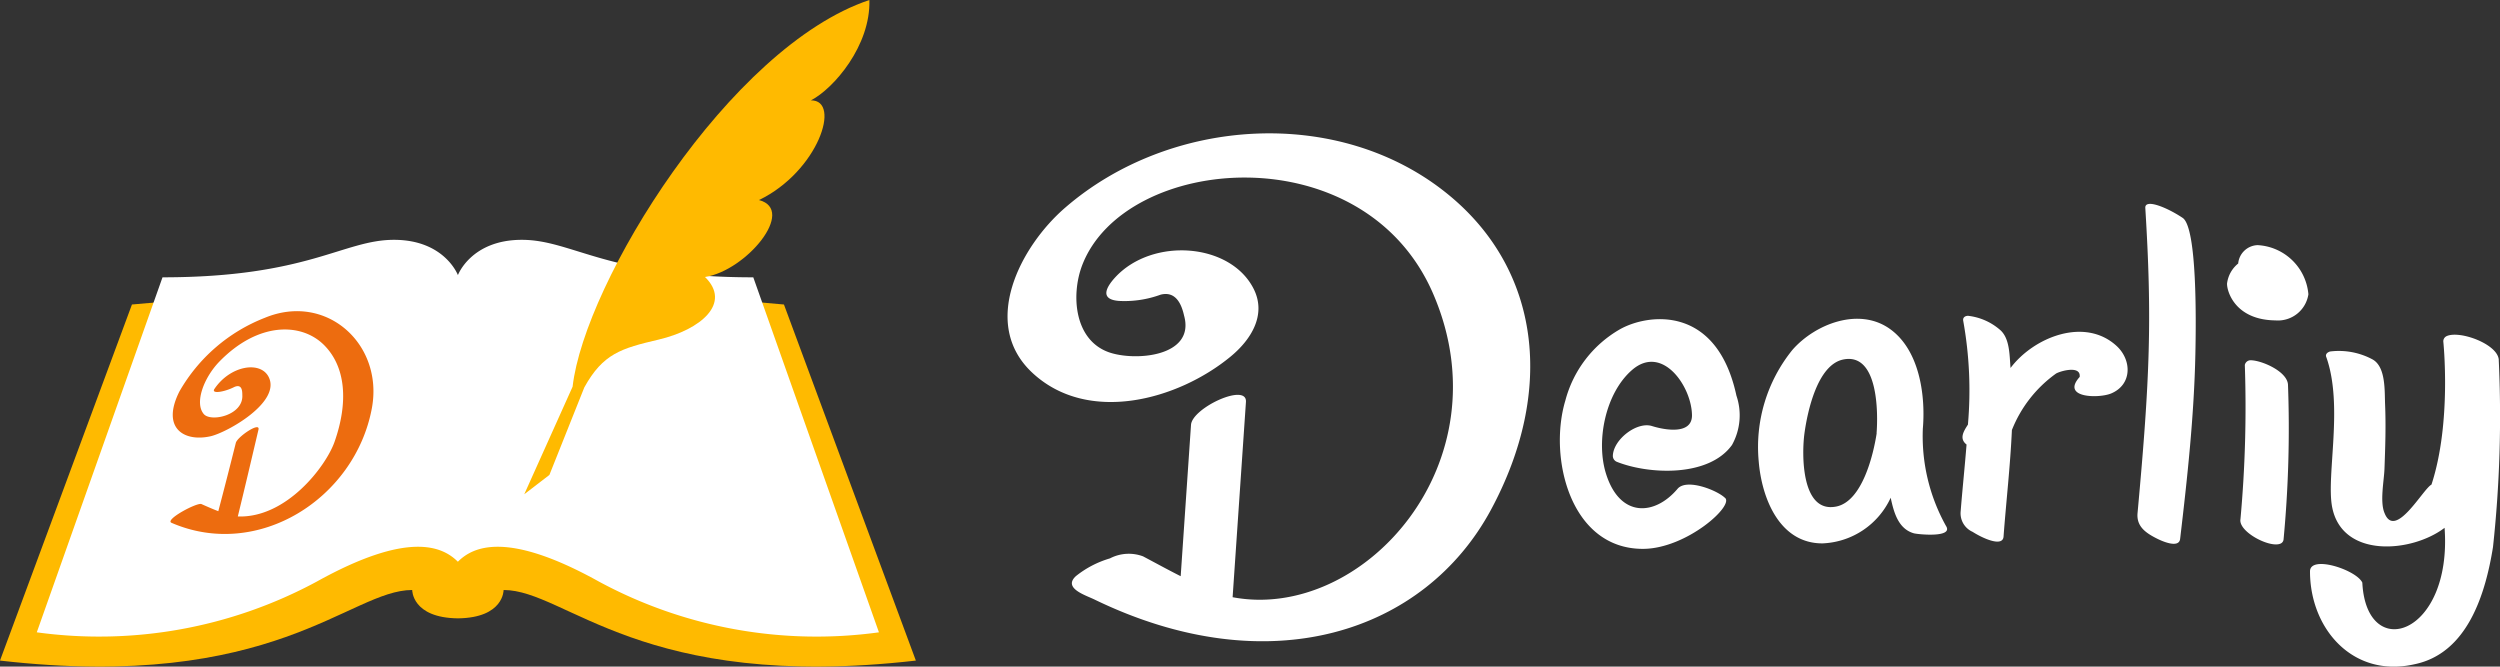 <svg xmlns="http://www.w3.org/2000/svg" width="200" height="53.329"><rect width="100%" height="100%" fill="#333333" stroke="none"/><path data-name="パス 1409" d="M115.909 15.603c-8.71-7.17-22.3-6.264-30.7 1.015-3.573 3.088-6.854 9.319-2.581 13.242 4.456 4.1 11.6 2.132 15.8-1.317 1.619-1.326 2.919-3.325 1.87-5.424-1.847-3.689-8.075-4.163-11.068-.945-.781.846-1.238 1.788.293 1.9a8.4 8.4 0 0 0 3.325-.5c1.17-.3 1.658.683 1.875 1.664.931 3.317-3.977 3.689-6.053 2.928-2.741-1.007-2.99-4.586-2.1-6.936 3.4-8.9 22.522-10.585 28.078 2.262 5.861 13.561-5.639 26.253-16.039 24.285l1.066-15.617c.116-1.574-4.282.454-4.394 1.822l-.826 12.114c-1.01-.51-2.005-1.055-3.01-1.588a3.262 3.262 0 0 0-2.651.164 7.892 7.892 0 0 0-2.713 1.41c-1.072.97.745 1.526 1.464 1.873 14.012 6.8 26.439 2.643 31.731-7.17 5.139-9.539 3.946-19.171-3.367-25.182zm37.925 18.627v-.02c.211-2.668-.3-6.247-2.663-7.911-2.47-1.74-5.948-.381-7.762 1.673a12.341 12.341 0 0 0-2.71 8.958c.24 2.9 1.644 6.538 5.085 6.541h.011a6.28 6.28 0 0 0 5.46-3.653c.245 1.151.6 2.5 1.865 2.849.319.082 3.2.378 2.555-.6a14.745 14.745 0 0 1-1.845-7.837zm-3.7.432c-.268 1.737-1.156 5.429-3.218 5.858-2.854.589-2.778-4.27-2.558-5.861.237-1.723 1.03-5.48 3.108-5.9 2.813-.564 2.784 4.314 2.66 5.902zm-20.525-8.327a9.3 9.3 0 0 0-4.383 5.717c-1.359 4.533.381 11.857 6.2 11.857h.017c3.489-.006 7.387-3.523 6.532-4.1-.652-.606-3.029-1.54-3.76-.716-1.825 2.172-4.615 2.352-5.729-1.179-.829-2.623-.056-6.47 2.084-8.32 2.423-2.093 4.789 1.351 4.789 3.664-.023 1.56-2.262 1.123-3.2.826-1.21-.378-3.091 1.077-3.131 2.378a.51.51 0 0 0 .322.485c2.592 1.027 7.361 1.227 9.209-1.348a4.881 4.881 0 0 0 .355-3.949c-1.581-7.337-7.115-6.545-9.305-5.315zm50.442 2.485a.472.472 0 0 0-.465.378v.017a98.8 98.8 0 0 1-.35 12.326c-.172 1.015 2.426 2.358 3.238 1.932a.4.4 0 0 0 .212-.327 94.818 94.818 0 0 0 .353-12.371c-.057-1.064-2.102-1.947-2.99-1.955zm.556-9.209a1.611 1.611 0 0 0-1.551 1.469 2.44 2.44 0 0 0-.894 1.616c0 .691.705 2.9 3.873 2.936a2.466 2.466 0 0 0 2.637-2.09 4.307 4.307 0 0 0-4.063-3.931zm19.295 9.181c-.065-1.252-3.094-2.375-4.16-1.907a.463.463 0 0 0-.279.415c0 .014.686 6.484-.945 11.468-.683.353-2.891 4.431-3.748 2.293-.4-.905-.042-2.617-.011-3.582.062-1.7.121-3.41.048-5.111-.045-1.069.073-3.012-1-3.613a5.692 5.692 0 0 0-3.393-.637c-.127.034-.443.169-.3.477 1.354 3.858 0 9.333.443 11.894.747 4.225 6.394 3.737 9.009 1.737.626 8.614-6.259 10.839-6.58 4.386-.466-1.021-4.186-2.242-4.186-.9 0 4.606 3.441 8.532 8.326 7.435 4.273-.857 5.709-5.63 6.312-9.372a96.9 96.9 0 0 0 .462-14.98zm-39.058.649c-.09-.987-.04-2.383-.857-3.066a4.709 4.709 0 0 0-2.547-1.111c-.242.008-.426.138-.384.392a31.312 31.312 0 0 1 .378 8.312c-.327.511-.728 1.114-.11 1.594-.141 1.78-.33 3.559-.471 5.342a1.622 1.622 0 0 0 .956 1.644c.838.536 2.44 1.252 2.477.355.2-2.716.536-5.607.666-8.5a10.145 10.145 0 0 1 3.531-4.518c.336-.2 1.971-.671 1.893.24v.028l-.006.006c-1.523 1.7 1.574 1.726 2.536 1.312 1.678-.716 1.639-2.668.429-3.788-2.559-2.358-6.652-.696-8.493 1.757zm13.765-12.013c-1.314-.874-3.032-1.54-2.984-.793.547 8.907.375 13.541-.621 24.411-.1 1.077.668 1.6 1.577 2.053.35.175 1.768.826 1.833-.017.578-4.9 1.114-9.824 1.216-14.762.056-2.532.149-10.125-1.021-10.892z" fill="#fff"/><g data-name="グループ 339"><path data-name="パス 1410" d="M62.716 24.36l-26.059-2.287h-.048L10.556 24.36-.001 52.847C21.976 55.36 27.956 47.2 32.976 47.2c0 0-.031 2.225 3.655 2.268 3.692-.042 3.658-2.268 3.658-2.268 5.023 0 11 8.16 32.98 5.647z" fill="#ffba00"/><path data-name="パス 1411" d="M60.263 22.186c-11.64 0-14.461-3-18.519-3s-5.111 2.823-5.111 2.823-1.06-2.823-5.116-2.823-6.876 3-18.517 3l-10.058 28.4a36.64 36.64 0 0 0 22.4-4.059c7.325-4.07 10.052-2.823 11.288-1.588 1.23-1.235 3.96-2.482 11.285 1.588a36.624 36.624 0 0 0 22.4 4.059z" fill="#fff"/><path data-name="パス 1412" d="M69.551 0C58.345 3.751 46.759 22.6 45.808 30.935l-3.867 8.605 2.011-1.546 2.792-7c1.495-2.708 2.961-3.125 5.926-3.822 3.416-.8 5.87-2.925 3.729-5.012 3.306-.508 7.328-5.367 4.321-6.157 4.73-2.285 6.625-8.007 4.152-7.974C66.71 7.082 69.659 3.636 69.551 0z" fill="#ffba00"/><g data-name="グループ 338"><path data-name="パス 1413" d="M21.176 25.429a13.53 13.53 0 0 0-6.826 5.895c-1.478 2.942.392 4.053 2.5 3.576 1.314-.3 5.65-2.725 4.645-4.738-.657-1.312-3.066-.928-4.335.945-.3.429.773.268 1.594-.152.6-.251.632.3.632.66.087 1.608-2.516 2.177-3.083 1.509-.764-.9.017-2.928 1.244-4.194 3.131-3.215 6.586-3.125 8.383-1.32 1.751 1.757 1.94 4.595.832 7.742-.688 1.955-3.85 6.109-7.737 5.965.677-2.781 1-4.174 1.653-6.947.152-.668-1.689.573-1.813 1.063a433.754 433.754 0 0 1-1.4 5.463c-.48-.183-.936-.386-1.348-.57-.338-.15-2.973 1.249-2.395 1.5 6.927 3 14.681-1.957 16.026-9.161.958-5.126-3.639-9.288-8.572-7.236z" fill="#ed6c0f"/></g></g></svg>